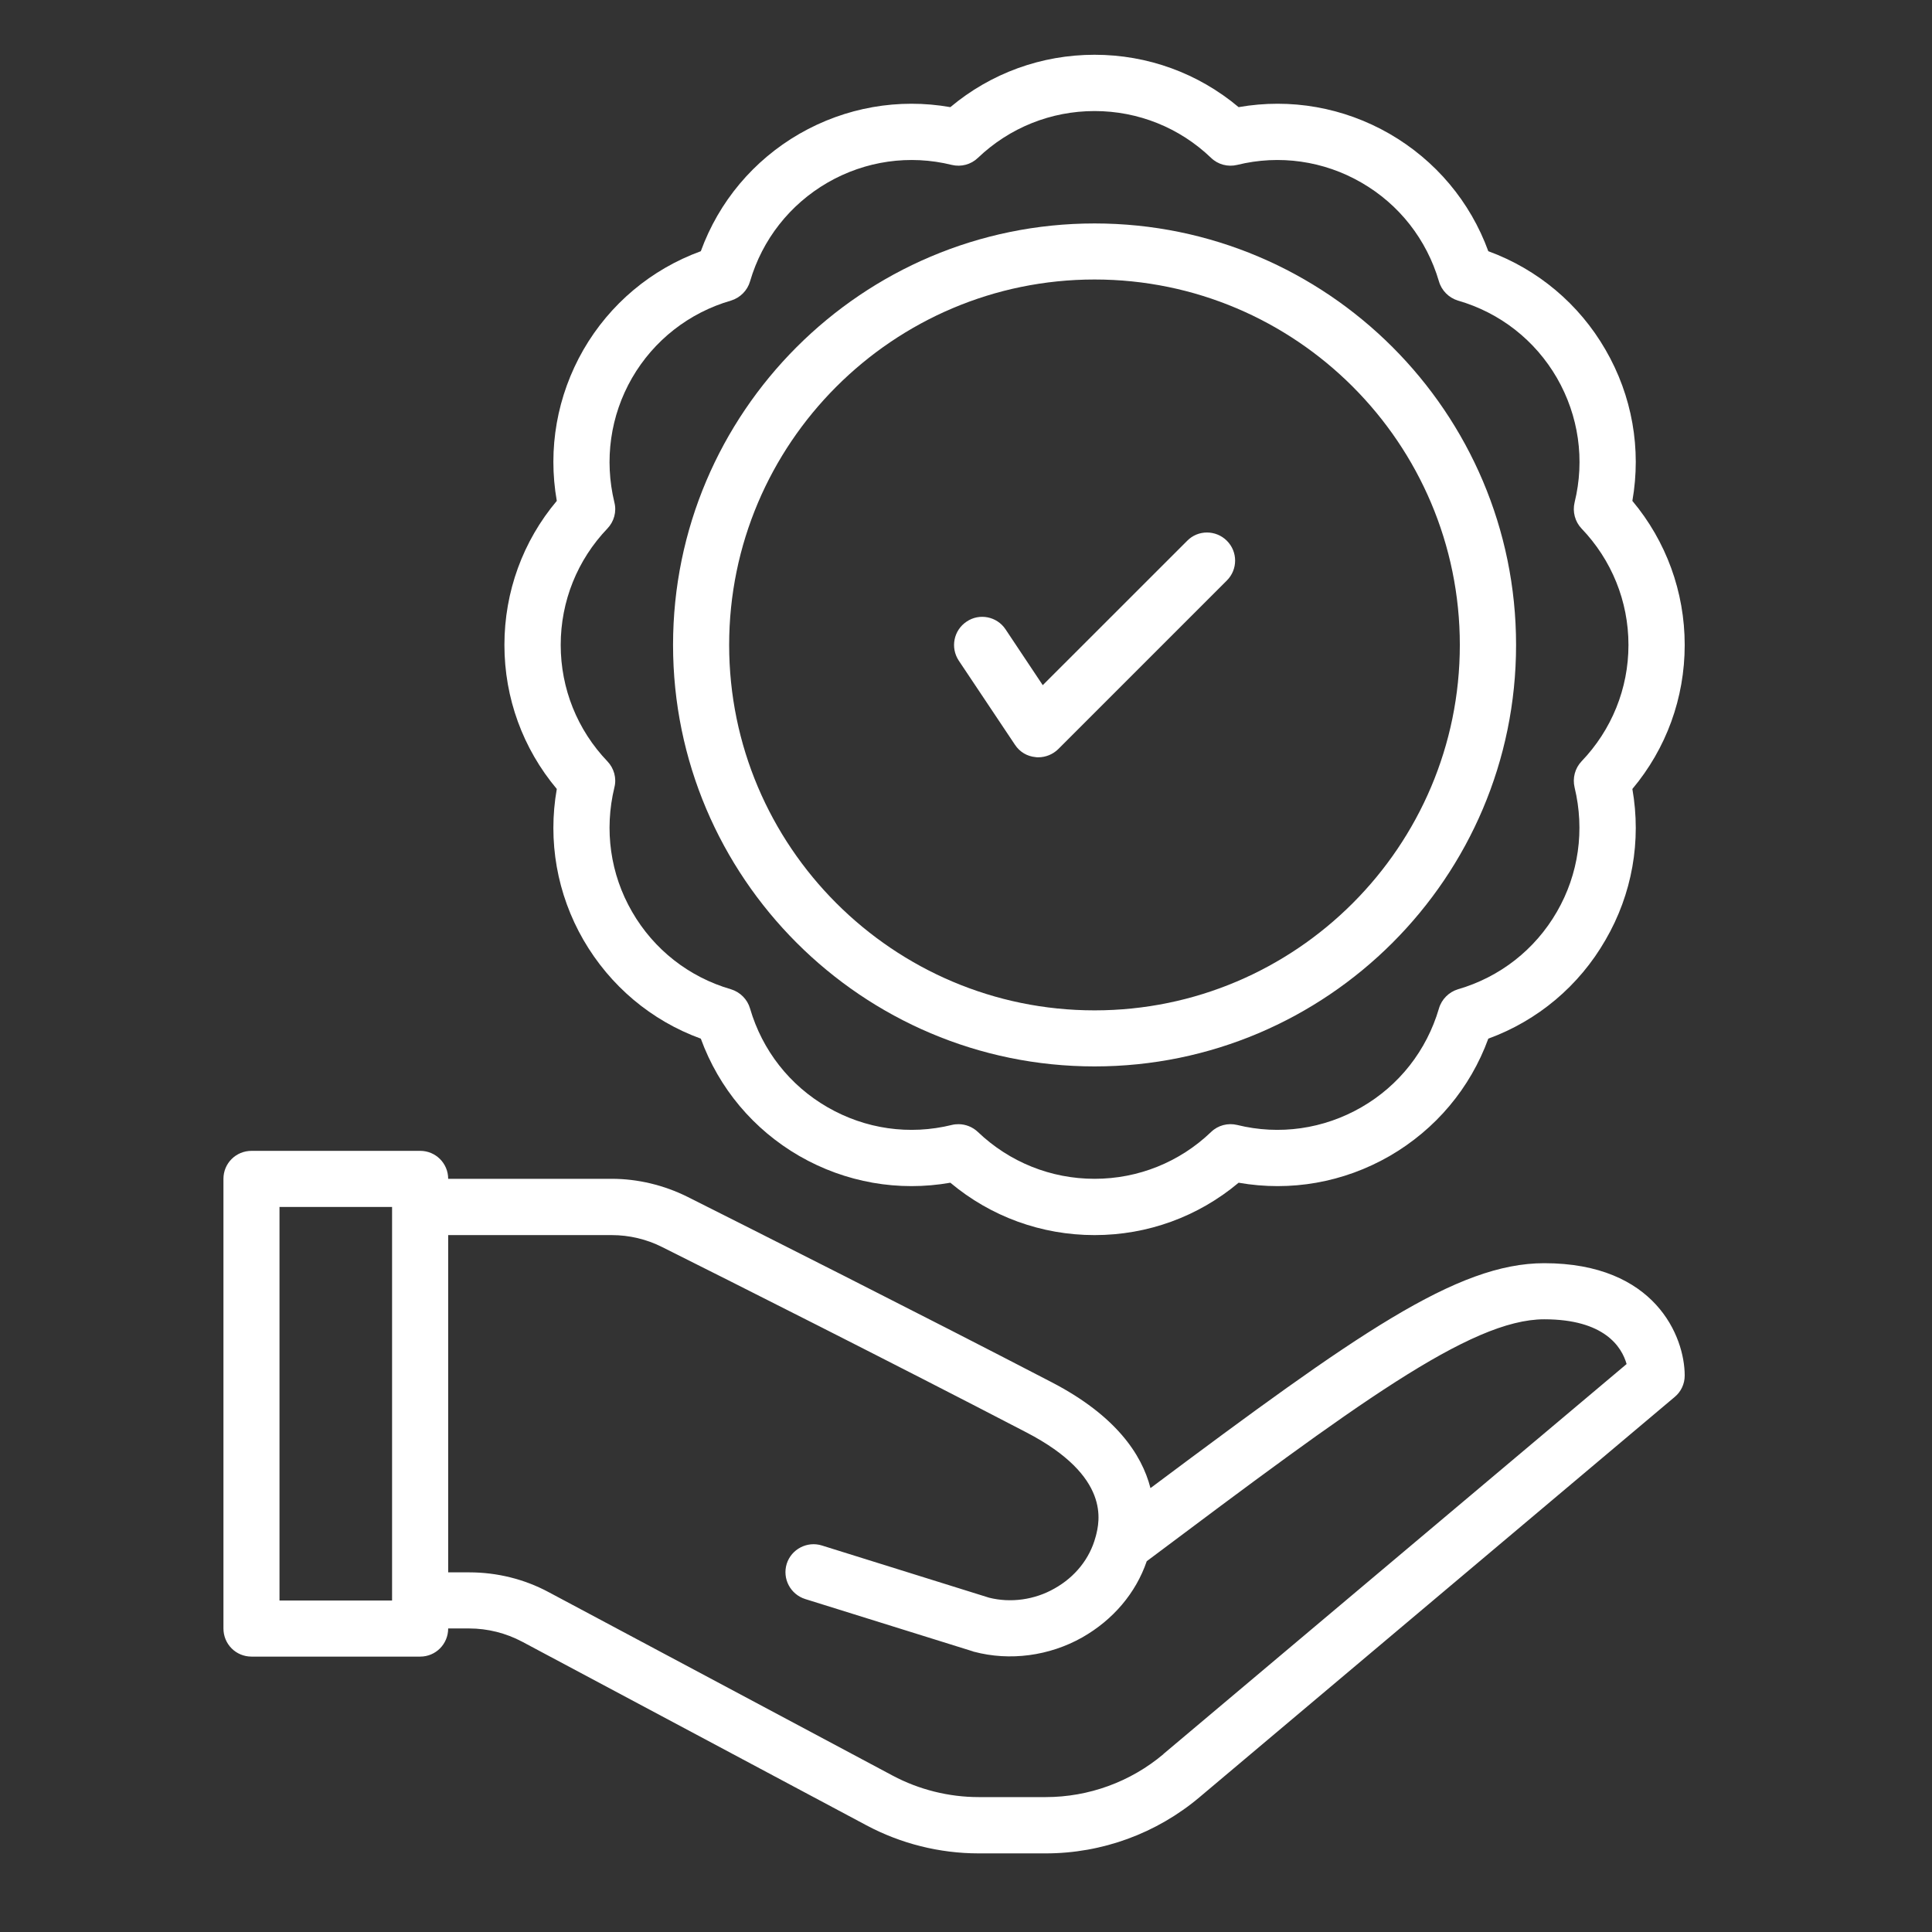 <svg xmlns="http://www.w3.org/2000/svg" xmlns:xlink="http://www.w3.org/1999/xlink" width="54" zoomAndPan="magnify" viewBox="0 0 40.5 40.5" height="54" preserveAspectRatio="xMidYMid meet"><rect x="0" y="0" width="40.5" height="40.5" fill="#333333" stroke="none"/><defs><clipPath id="9500f9b546"><path d="M 4 24 L 36 24 L 36 38.934 L 4 38.934 Z M 4 24 " clip-rule="nonzero"></path></clipPath><clipPath id="1160fa0022"><path d="M 10 1.148 L 36 1.148 L 36 26 L 10 26 Z M 10 1.148 " clip-rule="nonzero"></path></clipPath></defs><g clip-path="url(#9500f9b546)"><path fill="#ffffff" d="M 32.371 26.48 C 30.535 26.48 28.438 27.965 24.117 31.195 C 23.934 30.48 23.383 29.672 22.055 28.98 C 19.281 27.539 15.781 25.777 14.406 25.086 C 13.918 24.844 13.371 24.711 12.824 24.711 L 9.395 24.711 C 9.395 24.387 9.133 24.125 8.809 24.125 L 5.273 24.125 C 4.945 24.125 4.684 24.387 4.684 24.711 L 4.684 34.137 C 4.684 34.465 4.945 34.727 5.273 34.727 L 8.809 34.727 C 9.133 34.727 9.395 34.465 9.395 34.137 L 9.836 34.137 C 10.223 34.137 10.605 34.234 10.945 34.414 L 18.16 38.262 C 18.883 38.648 19.695 38.852 20.516 38.852 L 21.922 38.852 C 23.102 38.852 24.246 38.434 25.148 37.672 L 35.105 29.285 C 35.238 29.176 35.316 29.012 35.316 28.836 C 35.316 28.02 34.699 26.48 32.371 26.48 Z M 5.859 33.551 L 5.859 25.301 L 8.219 25.301 L 8.219 33.551 Z M 24.387 36.773 C 23.699 37.352 22.824 37.672 21.922 37.672 L 20.516 37.672 C 19.891 37.672 19.266 37.516 18.715 37.223 L 11.5 33.375 C 10.992 33.102 10.418 32.961 9.84 32.961 L 9.395 32.961 L 9.395 25.891 L 12.824 25.891 C 13.188 25.891 13.555 25.977 13.879 26.141 C 15.254 26.828 18.746 28.586 21.516 30.027 C 23.293 30.949 23.051 31.895 22.969 32.211 C 22.965 32.215 22.965 32.219 22.965 32.223 C 22.844 32.672 22.539 33.055 22.109 33.297 C 21.688 33.539 21.184 33.605 20.734 33.492 L 17.23 32.398 C 16.922 32.301 16.59 32.473 16.492 32.781 C 16.395 33.094 16.57 33.422 16.879 33.52 L 20.395 34.617 C 20.402 34.621 20.41 34.625 20.418 34.625 C 21.168 34.824 21.996 34.715 22.688 34.324 C 23.332 33.957 23.809 33.398 24.039 32.727 C 28.402 29.457 30.82 27.656 32.371 27.656 C 33.633 27.656 33.996 28.234 34.098 28.594 L 24.387 36.77 Z M 24.387 36.773 " fill-opacity="1" fill-rule="nonzero"></path></g><g clip-path="url(#1160fa0022)"><path fill="#ffffff" d="M 11.672 16.539 C 11.48 17.629 11.676 18.742 12.23 19.703 C 12.789 20.668 13.652 21.395 14.691 21.773 C 15.07 22.812 15.793 23.676 16.758 24.234 C 17.723 24.789 18.836 24.984 19.922 24.793 C 20.77 25.504 21.832 25.891 22.945 25.891 C 24.059 25.891 25.117 25.504 25.965 24.793 C 27.055 24.984 28.164 24.789 29.129 24.234 C 30.094 23.676 30.82 22.812 31.199 21.773 C 32.234 21.395 33.102 20.668 33.656 19.703 C 34.215 18.742 34.41 17.629 34.219 16.539 C 34.93 15.691 35.316 14.633 35.316 13.52 C 35.316 12.406 34.926 11.344 34.219 10.5 C 34.41 9.41 34.215 8.297 33.656 7.332 C 33.102 6.371 32.234 5.645 31.199 5.266 C 30.82 4.227 30.094 3.363 29.129 2.805 C 28.164 2.25 27.055 2.055 25.965 2.246 C 25.117 1.535 24.059 1.148 22.945 1.148 C 21.832 1.148 20.77 1.535 19.922 2.246 C 18.836 2.055 17.723 2.25 16.758 2.805 C 15.793 3.363 15.07 4.227 14.691 5.266 C 13.652 5.645 12.785 6.371 12.23 7.332 C 11.676 8.297 11.48 9.41 11.672 10.5 C 10.961 11.344 10.574 12.406 10.574 13.52 C 10.574 14.633 10.961 15.691 11.672 16.539 Z M 12.734 11.078 C 12.871 10.934 12.93 10.727 12.879 10.531 C 12.664 9.641 12.793 8.715 13.25 7.922 C 13.707 7.133 14.445 6.555 15.324 6.301 C 15.516 6.242 15.668 6.09 15.723 5.898 C 15.98 5.02 16.559 4.285 17.348 3.828 C 18.141 3.371 19.066 3.238 19.953 3.457 C 20.148 3.504 20.355 3.449 20.5 3.309 C 21.164 2.676 22.031 2.328 22.945 2.328 C 23.859 2.328 24.727 2.676 25.387 3.309 C 25.531 3.449 25.738 3.504 25.934 3.457 C 26.82 3.238 27.75 3.371 28.539 3.828 C 29.332 4.285 29.906 5.02 30.164 5.898 C 30.219 6.09 30.371 6.242 30.562 6.301 C 31.445 6.555 32.18 7.133 32.637 7.922 C 33.094 8.715 33.227 9.641 33.008 10.531 C 32.961 10.727 33.016 10.934 33.152 11.078 C 33.785 11.738 34.137 12.605 34.137 13.52 C 34.137 14.434 33.785 15.301 33.152 15.961 C 33.016 16.105 32.961 16.312 33.008 16.508 C 33.223 17.398 33.094 18.324 32.637 19.113 C 32.18 19.906 31.441 20.484 30.562 20.738 C 30.371 20.797 30.219 20.949 30.164 21.141 C 29.906 22.02 29.332 22.754 28.539 23.211 C 27.746 23.668 26.82 23.801 25.934 23.582 C 25.738 23.535 25.531 23.59 25.387 23.73 C 24.727 24.363 23.859 24.711 22.945 24.711 C 22.031 24.711 21.164 24.363 20.5 23.73 C 20.391 23.625 20.242 23.566 20.094 23.566 C 20.047 23.566 20 23.57 19.953 23.582 C 19.062 23.801 18.141 23.668 17.348 23.211 C 16.555 22.754 15.98 22.02 15.723 21.141 C 15.668 20.949 15.516 20.797 15.324 20.738 C 14.445 20.484 13.707 19.906 13.25 19.113 C 12.793 18.324 12.664 17.398 12.879 16.508 C 12.93 16.312 12.871 16.105 12.734 15.961 C 12.102 15.301 11.754 14.434 11.754 13.52 C 11.754 12.605 12.102 11.738 12.734 11.078 Z M 12.734 11.078 " fill-opacity="1" fill-rule="nonzero"></path></g><path fill="#ffffff" d="M 22.945 22.355 C 27.816 22.355 31.781 18.391 31.781 13.52 C 31.781 8.648 27.816 4.684 22.945 4.684 C 18.074 4.684 14.109 8.648 14.109 13.52 C 14.109 18.391 18.074 22.355 22.945 22.355 Z M 22.945 5.859 C 27.168 5.859 30.602 9.297 30.602 13.52 C 30.602 17.742 27.168 21.18 22.945 21.18 C 18.723 21.18 15.285 17.742 15.285 13.52 C 15.285 9.297 18.723 5.859 22.945 5.859 Z M 22.945 5.859 " fill-opacity="1" fill-rule="nonzero"></path><path fill="#ffffff" d="M 21.277 15.613 C 21.375 15.762 21.531 15.855 21.707 15.871 C 21.727 15.875 21.746 15.875 21.766 15.875 C 21.922 15.875 22.074 15.812 22.184 15.703 L 25.719 12.168 C 25.949 11.938 25.949 11.566 25.719 11.336 C 25.488 11.105 25.113 11.105 24.887 11.336 L 21.859 14.363 L 21.078 13.191 C 20.898 12.922 20.531 12.848 20.262 13.031 C 19.992 13.211 19.918 13.574 20.098 13.848 Z M 21.277 15.613 " fill-opacity="1" fill-rule="nonzero"></path></svg>